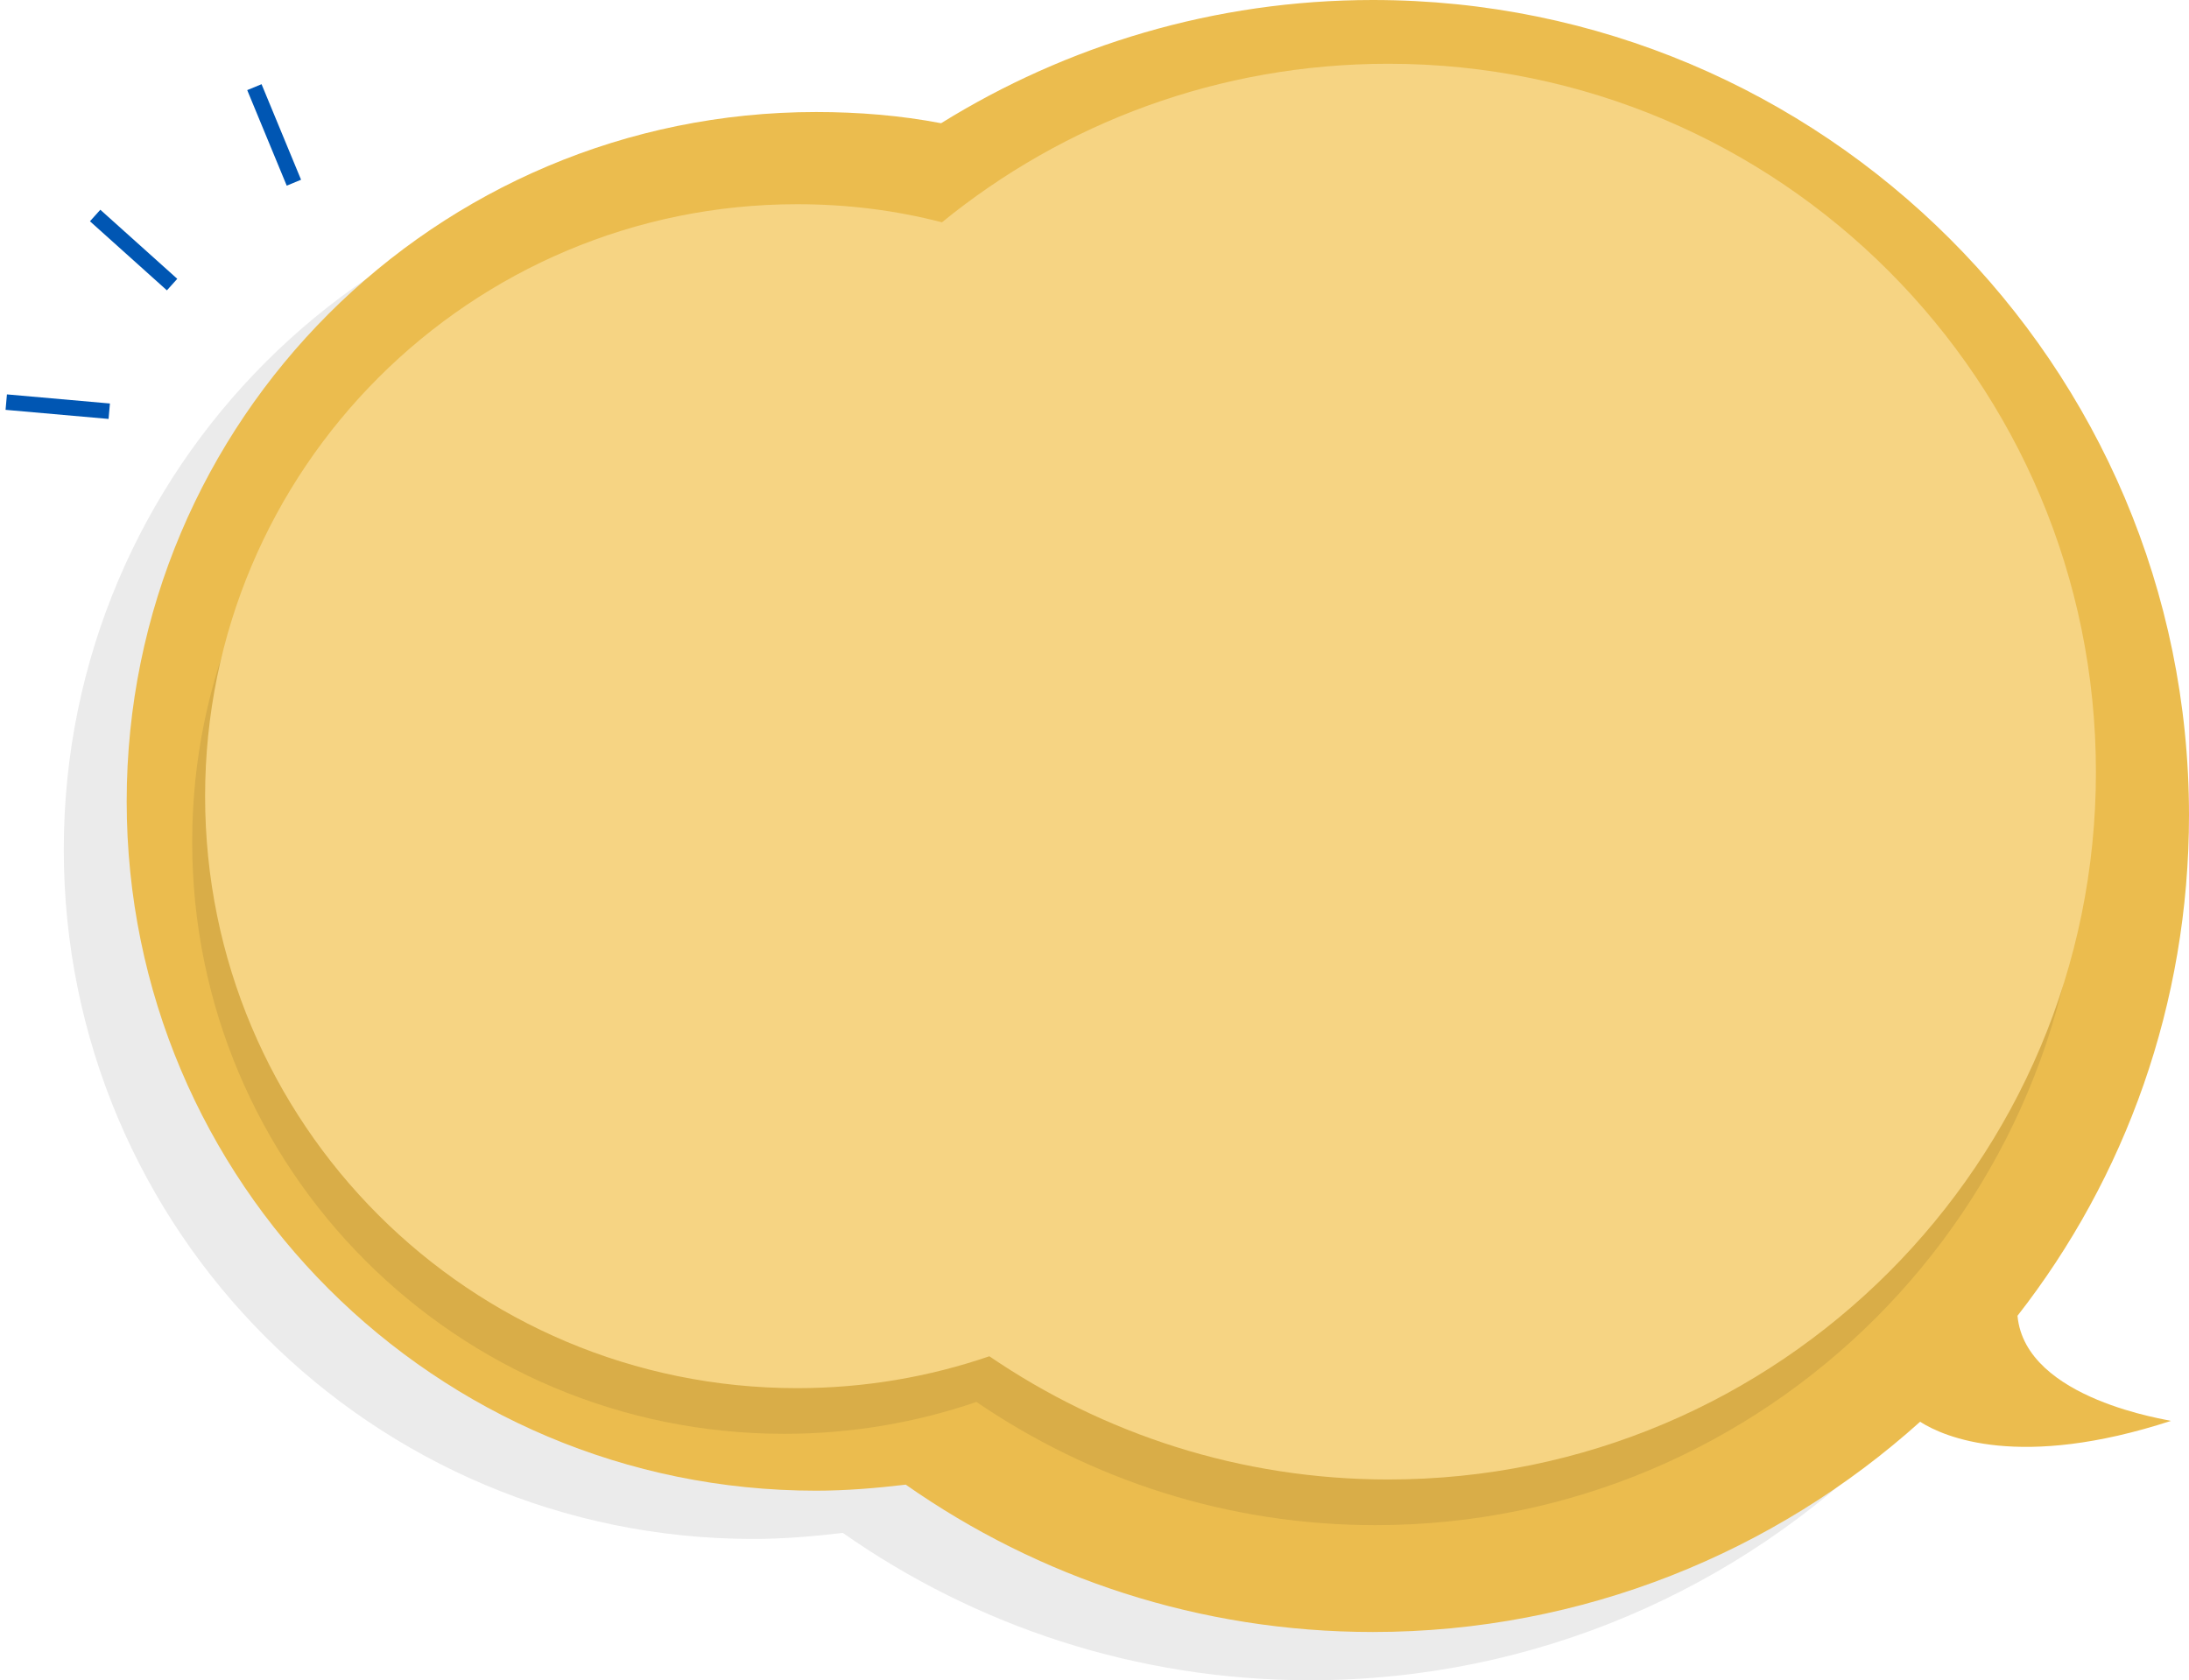 <svg version="1.1" xmlns="http://www.w3.org/2000/svg" xmlns:xlink="http://www.w3.org/1999/xlink" x="0px" y="0px" viewBox="0 0 254 195">
<style>
	.st0{fill:none;enable-background:new    ;}
	.st1{opacity:8.000000e-02;}
	.st2{fill:#EBBC4E;}
	.st3{fill:#F6D483;}
	.st4{fill:#0056B3;}
</style>
<path class="st0" d="z"/>
<g>
	<path class="st1" d="M152,5.6c-18.4,0-35.6,5.3-50.1,14.3c-4.7-0.9-9.6-1.3-14.5-1.3c-44.2,0-80,35.8-80,80s35.8,80,80,80
		c3.5,0,7-0.3,10.4-0.7c15.4,10.8,34.1,17.1,54.2,17.1c52.3,0,94.7-42.4,94.7-94.7S204.3,5.6,152,5.6z"/>
	<path class="st2" d="M234.1,152.7c12.5-16,19.9-36.2,19.9-58.1C254,42.4,211.6,0,159.3,0c-18.4,0-35.6,5.3-50.1,14.3
		c-4.7-0.9-9.6-1.3-14.5-1.3c-44.2,0-80,35.8-80,80s35.8,80,80,80c3.5,0,7-0.3,10.4-0.7c15.4,10.8,34.1,17.1,54.2,17.1
		c24.4,0,46.7-9.3,63.5-24.4c2.8,1.8,11.6,5.6,29.1-0.1C251.9,164.8,235,162.5,234.1,152.7z"/>
</g>
<g>
	<path class="st1" d="M159.6,12.7c-19.7,0-37.7,6.9-51.8,18.4c-5.4-1.4-11-2.1-16.8-2.1c-37.9,0-68.7,30.7-68.7,68.7
		s30.7,68.7,68.7,68.7c7.8,0,15.3-1.3,22.3-3.7c13.2,9,29.1,14.3,46.3,14.3c45.4,0,82.1-36.8,82.1-82.1
		C241.7,49.5,205,12.7,159.6,12.7z"/>
	<path class="st3" d="M161.1,7.4c-19.7,0-37.7,6.9-51.8,18.4c-5.4-1.4-11-2.1-16.8-2.1c-37.9,0-68.7,30.7-68.7,68.7
		s30.7,68.7,68.7,68.7c7.8,0,15.3-1.3,22.3-3.7c13.2,9,29.1,14.3,46.3,14.3c45.4,0,82.1-36.8,82.1-82.1
		C243.2,44.2,206.5,7.4,161.1,7.4z"/>
</g>
<rect x="30.9" y="9.7" transform="matrix(0.924 -0.382 0.382 0.924 -3.571 13.3)" class="st4" width="1.8" height="12"/>
<rect x="14.6" y="23" transform="matrix(0.668 -0.744 0.744 0.668 -16.426 21.179)" class="st4" width="1.8" height="12"/>
<rect x="5.9" y="41.2" transform="matrix(8.798081e-02 -0.996 0.996 8.798081e-02 -40.909 49.815)" class="st4" width="1.8" height="12"/>
</svg>
